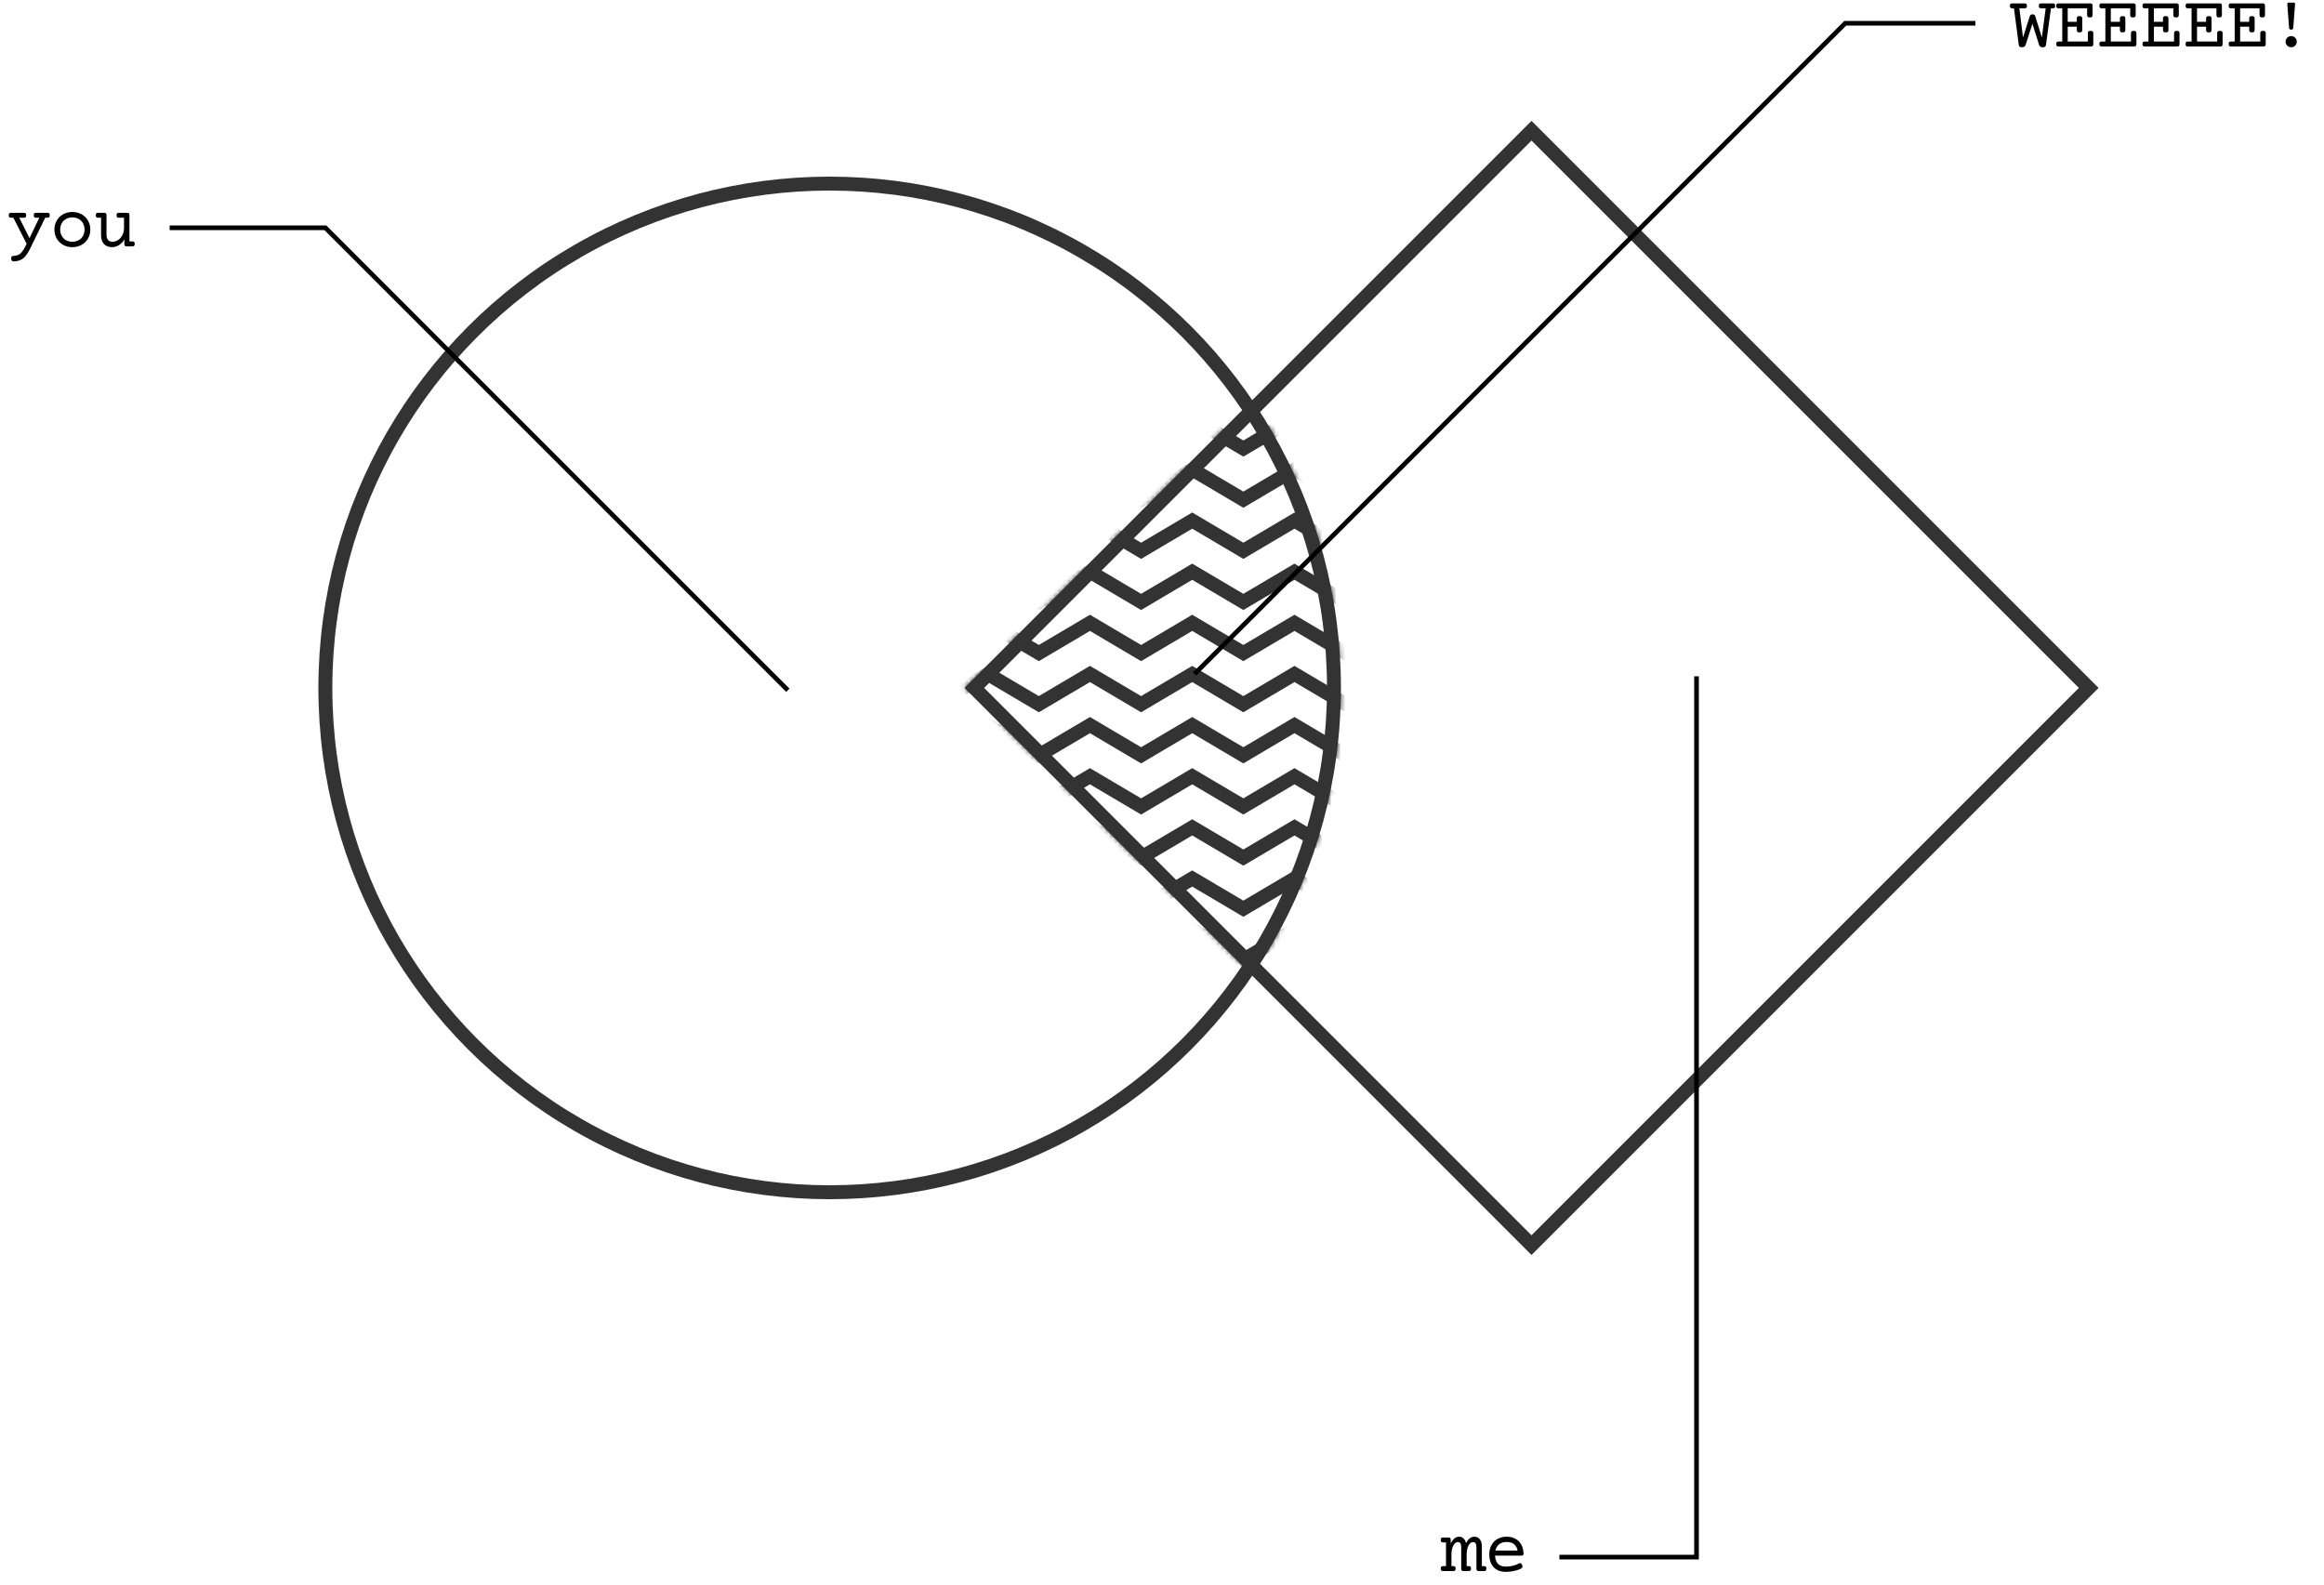 <svg width="500" height="341" viewBox="0 0 500 341" fill="none" xmlns="http://www.w3.org/2000/svg">
<circle cx="178.5" cy="148" r="108.5" stroke="#333333" stroke-width="3"/>
<path d="M10.211 45.781C10.388 45.781 10.513 45.82 10.586 45.898C10.664 45.977 10.703 46.115 10.703 46.312C10.703 46.51 10.664 46.648 10.586 46.727C10.513 46.805 10.388 46.844 10.211 46.844H9.727L6.531 53.391C6.281 53.901 6.036 54.333 5.797 54.688C5.557 55.042 5.299 55.331 5.023 55.555C4.747 55.779 4.443 55.943 4.109 56.047C3.781 56.156 3.404 56.219 2.977 56.234C2.826 56.24 2.698 56.206 2.594 56.133C2.495 56.06 2.435 55.919 2.414 55.711C2.393 55.482 2.419 55.318 2.492 55.219C2.57 55.12 2.68 55.065 2.82 55.055C3.18 55.034 3.484 54.984 3.734 54.906C3.99 54.833 4.221 54.703 4.43 54.516C4.638 54.328 4.841 54.068 5.039 53.734C5.242 53.406 5.474 52.979 5.734 52.453L2.875 46.844H2.383C2.206 46.844 2.078 46.805 2 46.727C1.927 46.648 1.891 46.51 1.891 46.312C1.891 46.115 1.927 45.977 2 45.898C2.078 45.82 2.206 45.781 2.383 45.781H5.148C5.326 45.781 5.451 45.82 5.523 45.898C5.602 45.977 5.641 46.115 5.641 46.312C5.641 46.51 5.602 46.648 5.523 46.727C5.451 46.805 5.326 46.844 5.148 46.844H4.148L6.352 51.234L8.453 46.844H7.758C7.581 46.844 7.453 46.805 7.375 46.727C7.302 46.648 7.266 46.51 7.266 46.312C7.266 46.115 7.302 45.977 7.375 45.898C7.453 45.82 7.581 45.781 7.758 45.781H10.211ZM11.711 49.391C11.711 48.839 11.808 48.333 12 47.875C12.198 47.411 12.469 47.013 12.813 46.68C13.157 46.341 13.563 46.078 14.032 45.891C14.505 45.703 15.018 45.609 15.571 45.609C16.123 45.609 16.633 45.703 17.102 45.891C17.576 46.078 17.985 46.341 18.328 46.68C18.672 47.013 18.94 47.411 19.133 47.875C19.331 48.333 19.43 48.839 19.43 49.391C19.43 49.943 19.331 50.45 19.133 50.914C18.94 51.372 18.672 51.771 18.328 52.109C17.985 52.443 17.576 52.703 17.102 52.891C16.633 53.078 16.123 53.172 15.571 53.172C15.018 53.172 14.505 53.078 14.032 52.891C13.563 52.703 13.157 52.443 12.813 52.109C12.469 51.771 12.198 51.372 12 50.914C11.808 50.45 11.711 49.943 11.711 49.391ZM12.946 49.391C12.946 49.771 13.008 50.122 13.133 50.445C13.263 50.763 13.443 51.039 13.672 51.273C13.901 51.508 14.177 51.69 14.5 51.82C14.823 51.95 15.18 52.016 15.571 52.016C15.961 52.016 16.318 51.95 16.641 51.82C16.964 51.69 17.24 51.508 17.469 51.273C17.698 51.039 17.875 50.763 18 50.445C18.131 50.122 18.196 49.771 18.196 49.391C18.196 49.01 18.131 48.661 18 48.344C17.875 48.021 17.698 47.742 17.469 47.508C17.24 47.273 16.964 47.091 16.641 46.961C16.318 46.831 15.961 46.766 15.571 46.766C15.18 46.766 14.823 46.831 14.5 46.961C14.177 47.091 13.901 47.273 13.672 47.508C13.443 47.742 13.263 48.021 13.133 48.344C13.008 48.661 12.946 49.01 12.946 49.391ZM28.493 51.938C28.67 51.938 28.795 51.977 28.868 52.055C28.946 52.133 28.985 52.271 28.985 52.469C28.985 52.667 28.946 52.805 28.868 52.883C28.795 52.961 28.67 53 28.493 53H27.251C27.073 53 26.946 52.964 26.868 52.891C26.795 52.812 26.758 52.675 26.758 52.477V51.531C26.415 52.068 26.014 52.477 25.555 52.758C25.097 53.034 24.6 53.172 24.063 53.172C23.704 53.172 23.381 53.112 23.094 52.992C22.808 52.872 22.563 52.703 22.36 52.484C22.162 52.266 22.008 52 21.899 51.688C21.795 51.37 21.743 51.016 21.743 50.625V46.844H21.102C20.925 46.844 20.797 46.805 20.719 46.727C20.646 46.648 20.61 46.51 20.61 46.312C20.61 46.115 20.646 45.977 20.719 45.898C20.797 45.82 20.925 45.781 21.102 45.781H22.422C22.6 45.781 22.725 45.82 22.797 45.898C22.876 45.977 22.915 46.115 22.915 46.312V50.508C22.915 50.732 22.941 50.938 22.993 51.125C23.045 51.307 23.123 51.466 23.227 51.602C23.331 51.732 23.462 51.833 23.618 51.906C23.779 51.979 23.967 52.016 24.18 52.016C24.514 52.016 24.831 51.943 25.133 51.797C25.436 51.651 25.701 51.448 25.93 51.188C26.16 50.927 26.342 50.617 26.477 50.258C26.613 49.898 26.68 49.505 26.68 49.078V46.844H25.571C25.394 46.844 25.266 46.805 25.188 46.727C25.115 46.648 25.079 46.51 25.079 46.312C25.079 46.115 25.115 45.977 25.188 45.898C25.266 45.82 25.394 45.781 25.571 45.781H27.36C27.537 45.781 27.662 45.82 27.735 45.898C27.813 45.977 27.852 46.115 27.852 46.312V51.938H28.493Z" fill="black"/>
<path d="M312.117 332.086C312.346 331.581 312.617 331.208 312.93 330.969C313.242 330.729 313.578 330.609 313.938 330.609C314.109 330.609 314.271 330.638 314.422 330.695C314.578 330.753 314.721 330.841 314.852 330.961C314.982 331.076 315.094 331.221 315.188 331.398C315.286 331.576 315.359 331.784 315.406 332.023C315.641 331.544 315.909 331.19 316.211 330.961C316.513 330.727 316.844 330.609 317.203 330.609C317.427 330.609 317.635 330.651 317.828 330.734C318.026 330.818 318.198 330.945 318.344 331.117C318.49 331.289 318.604 331.508 318.688 331.773C318.776 332.034 318.82 332.344 318.82 332.703V336.938H319.305C319.482 336.938 319.607 336.977 319.68 337.055C319.758 337.133 319.797 337.271 319.797 337.469C319.797 337.667 319.758 337.805 319.68 337.883C319.607 337.961 319.482 338 319.305 338H318.141C317.964 338 317.836 337.961 317.758 337.883C317.685 337.805 317.648 337.667 317.648 337.469V332.844C317.648 332.495 317.591 332.229 317.477 332.047C317.362 331.859 317.172 331.766 316.906 331.766C316.719 331.766 316.542 331.831 316.375 331.961C316.214 332.091 316.07 332.273 315.945 332.508C315.826 332.742 315.729 333.023 315.656 333.352C315.583 333.674 315.547 334.034 315.547 334.43V336.938H315.992C316.169 336.938 316.294 336.977 316.367 337.055C316.445 337.133 316.484 337.271 316.484 337.469C316.484 337.667 316.445 337.805 316.367 337.883C316.294 337.961 316.169 338 315.992 338H314.867C314.69 338 314.562 337.961 314.484 337.883C314.411 337.805 314.375 337.667 314.375 337.469V332.844C314.375 332.495 314.318 332.229 314.203 332.047C314.089 331.859 313.898 331.766 313.633 331.766C313.445 331.766 313.268 331.831 313.102 331.961C312.94 332.091 312.797 332.273 312.672 332.508C312.552 332.742 312.456 333.023 312.383 333.352C312.31 333.674 312.273 334.034 312.273 334.43V336.938H312.68C312.857 336.938 312.982 336.977 313.055 337.055C313.133 337.133 313.172 337.271 313.172 337.469C313.172 337.667 313.133 337.805 313.055 337.883C312.982 337.961 312.857 338 312.68 338H310.461C310.284 338 310.156 337.961 310.078 337.883C310.005 337.805 309.969 337.667 309.969 337.469C309.969 337.271 310.005 337.133 310.078 337.055C310.156 336.977 310.284 336.938 310.461 336.938H311.102V331.844H310.461C310.284 331.844 310.156 331.805 310.078 331.727C310.005 331.648 309.969 331.51 309.969 331.312C309.969 331.115 310.005 330.977 310.078 330.898C310.156 330.82 310.284 330.781 310.461 330.781H311.625C311.802 330.781 311.927 330.82 312 330.898C312.078 330.977 312.117 331.115 312.117 331.312V332.086ZM321.649 334.68C321.69 335.466 321.907 336.057 322.297 336.453C322.693 336.844 323.256 337.039 323.985 337.039C324.511 337.039 325.021 336.979 325.516 336.859C326.011 336.74 326.438 336.576 326.797 336.367C326.964 336.273 327.102 336.266 327.211 336.344C327.326 336.422 327.417 336.544 327.485 336.711C327.558 336.878 327.573 337.029 327.532 337.164C327.49 337.294 327.383 337.404 327.211 337.492C327.008 337.591 326.782 337.682 326.532 337.766C326.287 337.849 326.024 337.922 325.743 337.984C325.466 338.042 325.18 338.086 324.883 338.117C324.586 338.154 324.287 338.172 323.985 338.172C323.412 338.172 322.904 338.086 322.461 337.914C322.019 337.737 321.646 337.487 321.344 337.164C321.042 336.836 320.81 336.44 320.649 335.977C320.493 335.508 320.414 334.979 320.414 334.391C320.414 333.823 320.506 333.307 320.688 332.844C320.875 332.375 321.133 331.977 321.461 331.648C321.789 331.315 322.18 331.06 322.633 330.883C323.091 330.701 323.594 330.609 324.141 330.609C324.719 330.609 325.229 330.701 325.672 330.883C326.115 331.06 326.487 331.307 326.789 331.625C327.097 331.943 327.334 332.32 327.5 332.758C327.667 333.195 327.766 333.674 327.797 334.195C327.797 334.372 327.758 334.497 327.68 334.57C327.607 334.643 327.482 334.68 327.305 334.68H321.649ZM324.141 331.742C323.49 331.742 322.956 331.906 322.539 332.234C322.128 332.557 321.857 333.008 321.727 333.586H326.5C326.391 332.997 326.144 332.544 325.758 332.227C325.373 331.904 324.834 331.742 324.141 331.742Z" fill="black"/>
<path d="M432.914 1.789C432.737 1.789 432.609 1.75 432.531 1.672C432.458 1.594 432.422 1.456 432.422 1.258C432.422 1.06 432.458 0.922 432.531 0.844C432.609 0.766 432.737 0.727 432.914 0.727H435.602C435.779 0.727 435.904 0.766 435.977 0.844C436.055 0.922 436.094 1.06 436.094 1.258C436.094 1.456 436.055 1.594 435.977 1.672C435.904 1.75 435.779 1.789 435.602 1.789H434.461L435.242 8.047L436.711 3.453C436.742 3.349 436.802 3.263 436.891 3.195C436.979 3.122 437.107 3.086 437.273 3.086C437.445 3.086 437.576 3.112 437.664 3.164C437.753 3.216 437.812 3.294 437.844 3.398L439.305 8.047L440.117 1.789H439.148C438.971 1.789 438.844 1.75 438.766 1.672C438.693 1.594 438.656 1.456 438.656 1.258C438.656 1.06 438.693 0.922 438.766 0.844C438.844 0.766 438.971 0.727 439.148 0.727H441.68C441.857 0.727 441.982 0.766 442.055 0.844C442.133 0.922 442.172 1.06 442.172 1.258C442.172 1.456 442.133 1.594 442.055 1.672C441.982 1.75 441.857 1.789 441.68 1.789H441.258L440.18 9.664C440.154 9.857 440.083 9.99 439.969 10.062C439.859 10.135 439.706 10.172 439.508 10.172C439.31 10.172 439.141 10.133 439 10.055C438.865 9.977 438.768 9.846 438.711 9.664L437.266 5.125L435.805 9.664C435.747 9.846 435.646 9.977 435.5 10.055C435.359 10.133 435.19 10.172 434.992 10.172C434.794 10.172 434.641 10.133 434.531 10.055C434.427 9.982 434.362 9.852 434.336 9.664L433.297 1.789H432.914ZM443.688 1.789H442.891C442.714 1.789 442.586 1.75 442.508 1.672C442.435 1.594 442.399 1.456 442.399 1.258C442.399 1.06 442.435 0.922 442.508 0.844C442.586 0.766 442.714 0.727 442.891 0.727H449.719C449.896 0.727 450.021 0.766 450.094 0.844C450.172 0.922 450.211 1.06 450.211 1.258V3.242C450.211 3.424 450.167 3.555 450.078 3.633C449.995 3.711 449.844 3.75 449.625 3.75C449.407 3.75 449.253 3.711 449.164 3.633C449.081 3.555 449.039 3.424 449.039 3.242V1.789H444.86V4.688H446.813V3.977C446.813 3.794 446.854 3.664 446.938 3.586C447.026 3.508 447.18 3.469 447.399 3.469C447.618 3.469 447.769 3.508 447.852 3.586C447.94 3.664 447.985 3.794 447.985 3.977V6.461C447.985 6.643 447.94 6.773 447.852 6.852C447.769 6.93 447.618 6.969 447.399 6.969C447.18 6.969 447.026 6.93 446.938 6.852C446.854 6.773 446.813 6.643 446.813 6.461V5.75H444.86V8.938H449.196V7.148C449.196 6.966 449.237 6.836 449.321 6.758C449.409 6.68 449.563 6.641 449.782 6.641C450 6.641 450.151 6.68 450.235 6.758C450.323 6.836 450.368 6.966 450.368 7.148V9.469C450.368 9.667 450.328 9.805 450.25 9.883C450.177 9.961 450.052 10 449.875 10H442.891C442.714 10 442.586 9.961 442.508 9.883C442.435 9.805 442.399 9.667 442.399 9.469C442.399 9.271 442.435 9.133 442.508 9.055C442.586 8.977 442.714 8.938 442.891 8.938H443.688V1.789ZM452.962 1.789H452.165C451.988 1.789 451.86 1.75 451.782 1.672C451.709 1.594 451.673 1.456 451.673 1.258C451.673 1.06 451.709 0.922 451.782 0.844C451.86 0.766 451.988 0.727 452.165 0.727H458.993C459.17 0.727 459.295 0.766 459.368 0.844C459.446 0.922 459.485 1.06 459.485 1.258V3.242C459.485 3.424 459.441 3.555 459.352 3.633C459.269 3.711 459.118 3.75 458.899 3.75C458.68 3.75 458.527 3.711 458.438 3.633C458.355 3.555 458.313 3.424 458.313 3.242V1.789H454.133V4.688H456.087V3.977C456.087 3.794 456.128 3.664 456.212 3.586C456.3 3.508 456.454 3.469 456.673 3.469C456.891 3.469 457.042 3.508 457.126 3.586C457.214 3.664 457.258 3.794 457.258 3.977V6.461C457.258 6.643 457.214 6.773 457.126 6.852C457.042 6.93 456.891 6.969 456.673 6.969C456.454 6.969 456.3 6.93 456.212 6.852C456.128 6.773 456.087 6.643 456.087 6.461V5.75H454.133V8.938H458.469V7.148C458.469 6.966 458.511 6.836 458.594 6.758C458.683 6.68 458.837 6.641 459.055 6.641C459.274 6.641 459.425 6.68 459.508 6.758C459.597 6.836 459.641 6.966 459.641 7.148V9.469C459.641 9.667 459.602 9.805 459.524 9.883C459.451 9.961 459.326 10 459.149 10H452.165C451.988 10 451.86 9.961 451.782 9.883C451.709 9.805 451.673 9.667 451.673 9.469C451.673 9.271 451.709 9.133 451.782 9.055C451.86 8.977 451.988 8.938 452.165 8.938H452.962V1.789ZM462.235 1.789H461.438C461.261 1.789 461.134 1.75 461.056 1.672C460.983 1.594 460.946 1.456 460.946 1.258C460.946 1.06 460.983 0.922 461.056 0.844C461.134 0.766 461.261 0.727 461.438 0.727H468.267C468.444 0.727 468.569 0.766 468.642 0.844C468.72 0.922 468.759 1.06 468.759 1.258V3.242C468.759 3.424 468.714 3.555 468.626 3.633C468.543 3.711 468.392 3.75 468.173 3.75C467.954 3.75 467.8 3.711 467.712 3.633C467.629 3.555 467.587 3.424 467.587 3.242V1.789H463.407V4.688H465.36V3.977C465.36 3.794 465.402 3.664 465.485 3.586C465.574 3.508 465.728 3.469 465.946 3.469C466.165 3.469 466.316 3.508 466.399 3.586C466.488 3.664 466.532 3.794 466.532 3.977V6.461C466.532 6.643 466.488 6.773 466.399 6.852C466.316 6.93 466.165 6.969 465.946 6.969C465.728 6.969 465.574 6.93 465.485 6.852C465.402 6.773 465.36 6.643 465.36 6.461V5.75H463.407V8.938H467.743V7.148C467.743 6.966 467.785 6.836 467.868 6.758C467.957 6.68 468.11 6.641 468.329 6.641C468.548 6.641 468.699 6.68 468.782 6.758C468.871 6.836 468.915 6.966 468.915 7.148V9.469C468.915 9.667 468.876 9.805 468.798 9.883C468.725 9.961 468.6 10 468.423 10H461.438C461.261 10 461.134 9.961 461.056 9.883C460.983 9.805 460.946 9.667 460.946 9.469C460.946 9.271 460.983 9.133 461.056 9.055C461.134 8.977 461.261 8.938 461.438 8.938H462.235V1.789ZM471.509 1.789H470.712C470.535 1.789 470.408 1.75 470.329 1.672C470.256 1.594 470.22 1.456 470.22 1.258C470.22 1.06 470.256 0.922 470.329 0.844C470.408 0.766 470.535 0.727 470.712 0.727H477.54C477.717 0.727 477.842 0.766 477.915 0.844C477.993 0.922 478.033 1.06 478.033 1.258V3.242C478.033 3.424 477.988 3.555 477.9 3.633C477.816 3.711 477.665 3.75 477.447 3.75C477.228 3.75 477.074 3.711 476.986 3.633C476.902 3.555 476.861 3.424 476.861 3.242V1.789H472.681V4.688H474.634V3.977C474.634 3.794 474.676 3.664 474.759 3.586C474.848 3.508 475.001 3.469 475.22 3.469C475.439 3.469 475.59 3.508 475.673 3.586C475.762 3.664 475.806 3.794 475.806 3.977V6.461C475.806 6.643 475.762 6.773 475.673 6.852C475.59 6.93 475.439 6.969 475.22 6.969C475.001 6.969 474.848 6.93 474.759 6.852C474.676 6.773 474.634 6.643 474.634 6.461V5.75H472.681V8.938H477.017V7.148C477.017 6.966 477.059 6.836 477.142 6.758C477.23 6.68 477.384 6.641 477.603 6.641C477.822 6.641 477.973 6.68 478.056 6.758C478.144 6.836 478.189 6.966 478.189 7.148V9.469C478.189 9.667 478.15 9.805 478.072 9.883C477.999 9.961 477.874 10 477.697 10H470.712C470.535 10 470.408 9.961 470.329 9.883C470.256 9.805 470.22 9.667 470.22 9.469C470.22 9.271 470.256 9.133 470.329 9.055C470.408 8.977 470.535 8.938 470.712 8.938H471.509V1.789ZM480.783 1.789H479.986C479.809 1.789 479.681 1.75 479.603 1.672C479.53 1.594 479.494 1.456 479.494 1.258C479.494 1.06 479.53 0.922 479.603 0.844C479.681 0.766 479.809 0.727 479.986 0.727H486.814C486.991 0.727 487.116 0.766 487.189 0.844C487.267 0.922 487.306 1.06 487.306 1.258V3.242C487.306 3.424 487.262 3.555 487.173 3.633C487.09 3.711 486.939 3.75 486.72 3.75C486.502 3.75 486.348 3.711 486.259 3.633C486.176 3.555 486.134 3.424 486.134 3.242V1.789H481.955V4.688H483.908V3.977C483.908 3.794 483.949 3.664 484.033 3.586C484.121 3.508 484.275 3.469 484.494 3.469C484.713 3.469 484.864 3.508 484.947 3.586C485.035 3.664 485.08 3.794 485.08 3.977V6.461C485.08 6.643 485.035 6.773 484.947 6.852C484.864 6.93 484.713 6.969 484.494 6.969C484.275 6.969 484.121 6.93 484.033 6.852C483.949 6.773 483.908 6.643 483.908 6.461V5.75H481.955V8.938H486.291V7.148C486.291 6.966 486.332 6.836 486.416 6.758C486.504 6.68 486.658 6.641 486.877 6.641C487.095 6.641 487.246 6.68 487.33 6.758C487.418 6.836 487.463 6.966 487.463 7.148V9.469C487.463 9.667 487.423 9.805 487.345 9.883C487.272 9.961 487.147 10 486.97 10H479.986C479.809 10 479.681 9.961 479.603 9.883C479.53 9.805 479.494 9.667 479.494 9.469C479.494 9.271 479.53 9.133 479.603 9.055C479.681 8.977 479.809 8.938 479.986 8.938H480.783V1.789ZM493.447 0.555C493.682 0.555 493.788 0.685 493.768 0.945L493.385 6C493.369 6.25 493.221 6.375 492.939 6.375C492.804 6.375 492.697 6.344 492.619 6.281C492.541 6.214 492.497 6.12 492.486 6L492.111 0.945C492.09 0.685 492.197 0.555 492.432 0.555H493.447ZM491.736 8.969C491.736 8.802 491.768 8.646 491.83 8.5C491.893 8.354 491.978 8.227 492.088 8.117C492.197 8.008 492.325 7.922 492.471 7.859C492.616 7.797 492.773 7.766 492.939 7.766C493.106 7.766 493.262 7.797 493.408 7.859C493.554 7.922 493.682 8.008 493.791 8.117C493.9 8.227 493.986 8.354 494.049 8.5C494.111 8.646 494.143 8.802 494.143 8.969C494.143 9.135 494.111 9.292 494.049 9.438C493.986 9.583 493.9 9.711 493.791 9.82C493.682 9.93 493.554 10.016 493.408 10.078C493.262 10.141 493.106 10.172 492.939 10.172C492.773 10.172 492.616 10.141 492.471 10.078C492.325 10.016 492.197 9.93 492.088 9.82C491.978 9.711 491.893 9.583 491.83 9.438C491.768 9.292 491.736 9.135 491.736 8.969Z" fill="black"/>
<rect x="209.621" y="148" width="169.534" height="169.534" transform="rotate(-45 209.621 148)" stroke="#333333" stroke-width="3"/>
<mask id="mask0_282_787" style="mask-type:alpha" maskUnits="userSpaceOnUse" x="207" y="85" width="82" height="125">
<path fill-rule="evenodd" clip-rule="evenodd" d="M269.426 86L207.5 147.926L269.426 209.852C281.462 192.213 288.5 170.891 288.5 147.926C288.5 124.96 281.462 103.639 269.426 86Z" fill="white"/>
</mask>
<g mask="url(#mask0_282_787)">
<path d="M190.5 145L201.5 151.5L212.5 145L223.5 151.5L234.5 145L245.5 151.501L256.5 145L267.5 151.5L278.5 145L289.5 151.5L300.5 145L311.5 151.501L322.5 145.001" stroke="#333333" stroke-width="3"/>
<path d="M190.5 156L201.5 162.5L212.5 156L223.5 162.5L234.5 156L245.5 162.501L256.5 156L267.5 162.5L278.5 156L289.5 162.5L300.5 156L311.5 162.501L322.5 156.001" stroke="#333333" stroke-width="3"/>
<path d="M190.5 167L201.5 173.5L212.5 167L223.5 173.5L234.5 167L245.5 173.501L256.5 167L267.5 173.5L278.5 167L289.5 173.5L300.5 167L311.5 173.501L322.5 167.001" stroke="#333333" stroke-width="3"/>
<path d="M190.5 178L201.5 184.5L212.5 178L223.5 184.5L234.5 178L245.5 184.501L256.5 178L267.5 184.5L278.5 178L289.5 184.5L300.5 178L311.5 184.501L322.5 178.001" stroke="#333333" stroke-width="3"/>
<path d="M190.5 189L201.5 195.5L212.5 189L223.5 195.5L234.5 189L245.5 195.501L256.5 189L267.5 195.5L278.5 189L289.5 195.5L300.5 189L311.5 195.501L322.5 189.001" stroke="#333333" stroke-width="3"/>
<path d="M190.5 200L201.5 206.5L212.5 200L223.5 206.5L234.5 200L245.5 206.501L256.5 200L267.5 206.5L278.5 200L289.5 206.5L300.5 200L311.5 206.501L322.5 200.001" stroke="#333333" stroke-width="3"/>
<path d="M190.5 134L201.5 140.5L212.5 134L223.5 140.5L234.5 134L245.5 140.501L256.5 134L267.5 140.5L278.5 134L289.5 140.5L300.5 134L311.5 140.501L322.5 134.001" stroke="#333333" stroke-width="3"/>
<path d="M190.5 123L201.5 129.5L212.5 123L223.5 129.5L234.5 123L245.5 129.501L256.5 123L267.5 129.5L278.5 123L289.5 129.5L300.5 123L311.5 129.501L322.5 123.001" stroke="#333333" stroke-width="3"/>
<path d="M190.5 112L201.5 118.5L212.5 112L223.5 118.5L234.5 112L245.5 118.501L256.5 112L267.5 118.5L278.5 112L289.5 118.5L300.5 112L311.5 118.501L322.5 112.001" stroke="#333333" stroke-width="3"/>
<path d="M190.5 101L201.5 107.5L212.5 101L223.5 107.5L234.5 101L245.5 107.501L256.5 101L267.5 107.5L278.5 101L289.5 107.5L300.5 101L311.5 107.501L322.5 101.001" stroke="#333333" stroke-width="3"/>
<path d="M190.5 90L201.5 96.5L212.5 90L223.5 96.5L234.5 90L245.5 96.501L256.5 90.001L267.5 96.501L278.5 90L289.5 96.5L300.5 90L311.5 96.501L322.5 90.001" stroke="#333333" stroke-width="3"/>
</g>
<path d="M169.5 148.5L70 49H36.5" stroke="black"/>
<path d="M365 145.5V335H335.5" stroke="black"/>
<path d="M257 145L397 5H425" stroke="black"/>
</svg>
